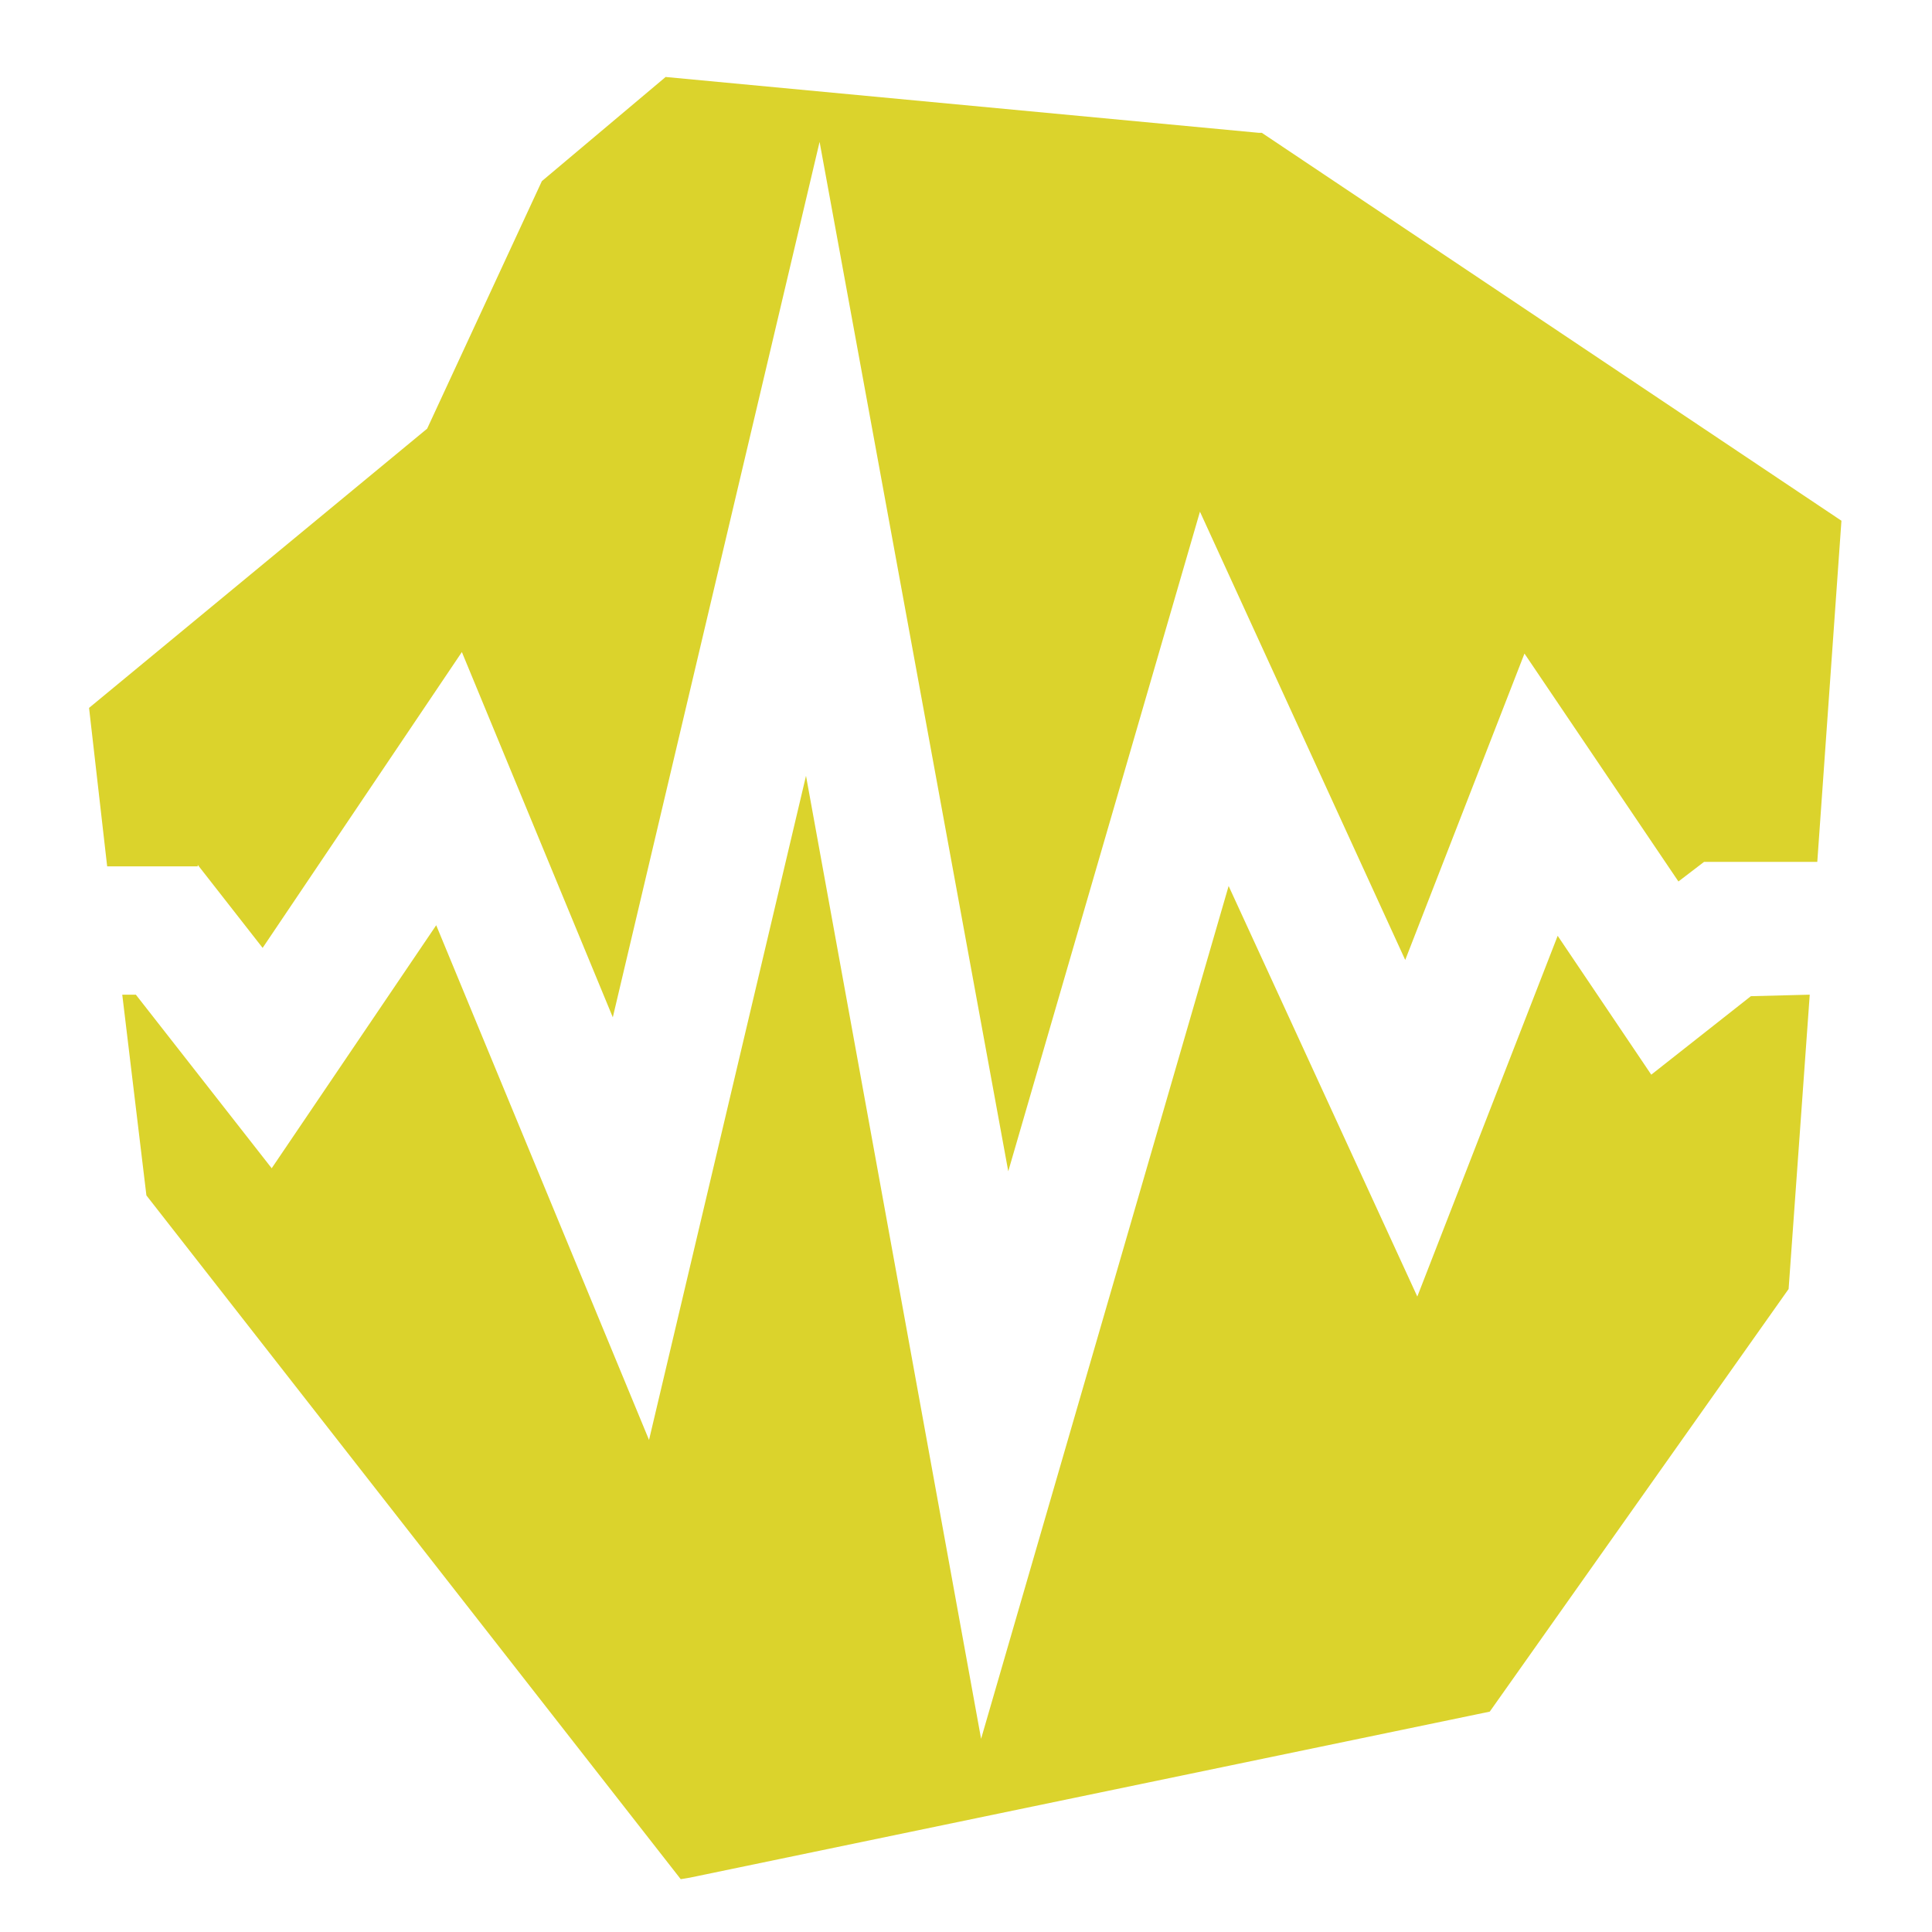 <?xml version="1.0" encoding="utf-8"?>
<!-- Generator: Adobe Illustrator 23.0.6, SVG Export Plug-In . SVG Version: 6.00 Build 0)  -->
<svg version="1.1" baseProfile="tiny" id="Layer_1" xmlns="http://www.w3.org/2000/svg" xmlns:xlink="http://www.w3.org/1999/xlink"
	 x="0px" y="0px" viewBox="0 0 128 128" xml:space="preserve">
<path id="Instability_Icon" fill="#DBD32C" d="M119.9,65.9l-1.4,19.5l-19.8,28l-53,11l-0.6,0.1L9.7,79.2L8.1,65.9H9l9,11.5
	l10.9-16.1L43,95.4l10.4-44L65,115.2l16.4-56.5l12.5,27.2l9.3-23.9l6.2,9.2L116,66L119.9,65.9L119.9,65.9z M13.1,57.3l4.3,5.5
	l13.2-19.6l10,24.2l13.7-58l12.5,68.2l12.7-43.7l13.6,29.7l7.9-20.3l10.2,15.1l1.7-1.3h7.5l1.6-22.6L83.6,8.8h-0.2L44.1,5.1L35.9,12
	l-7.6,16.4L5.9,46.9l1.2,10.5h6V57.3z"/>
</svg>
